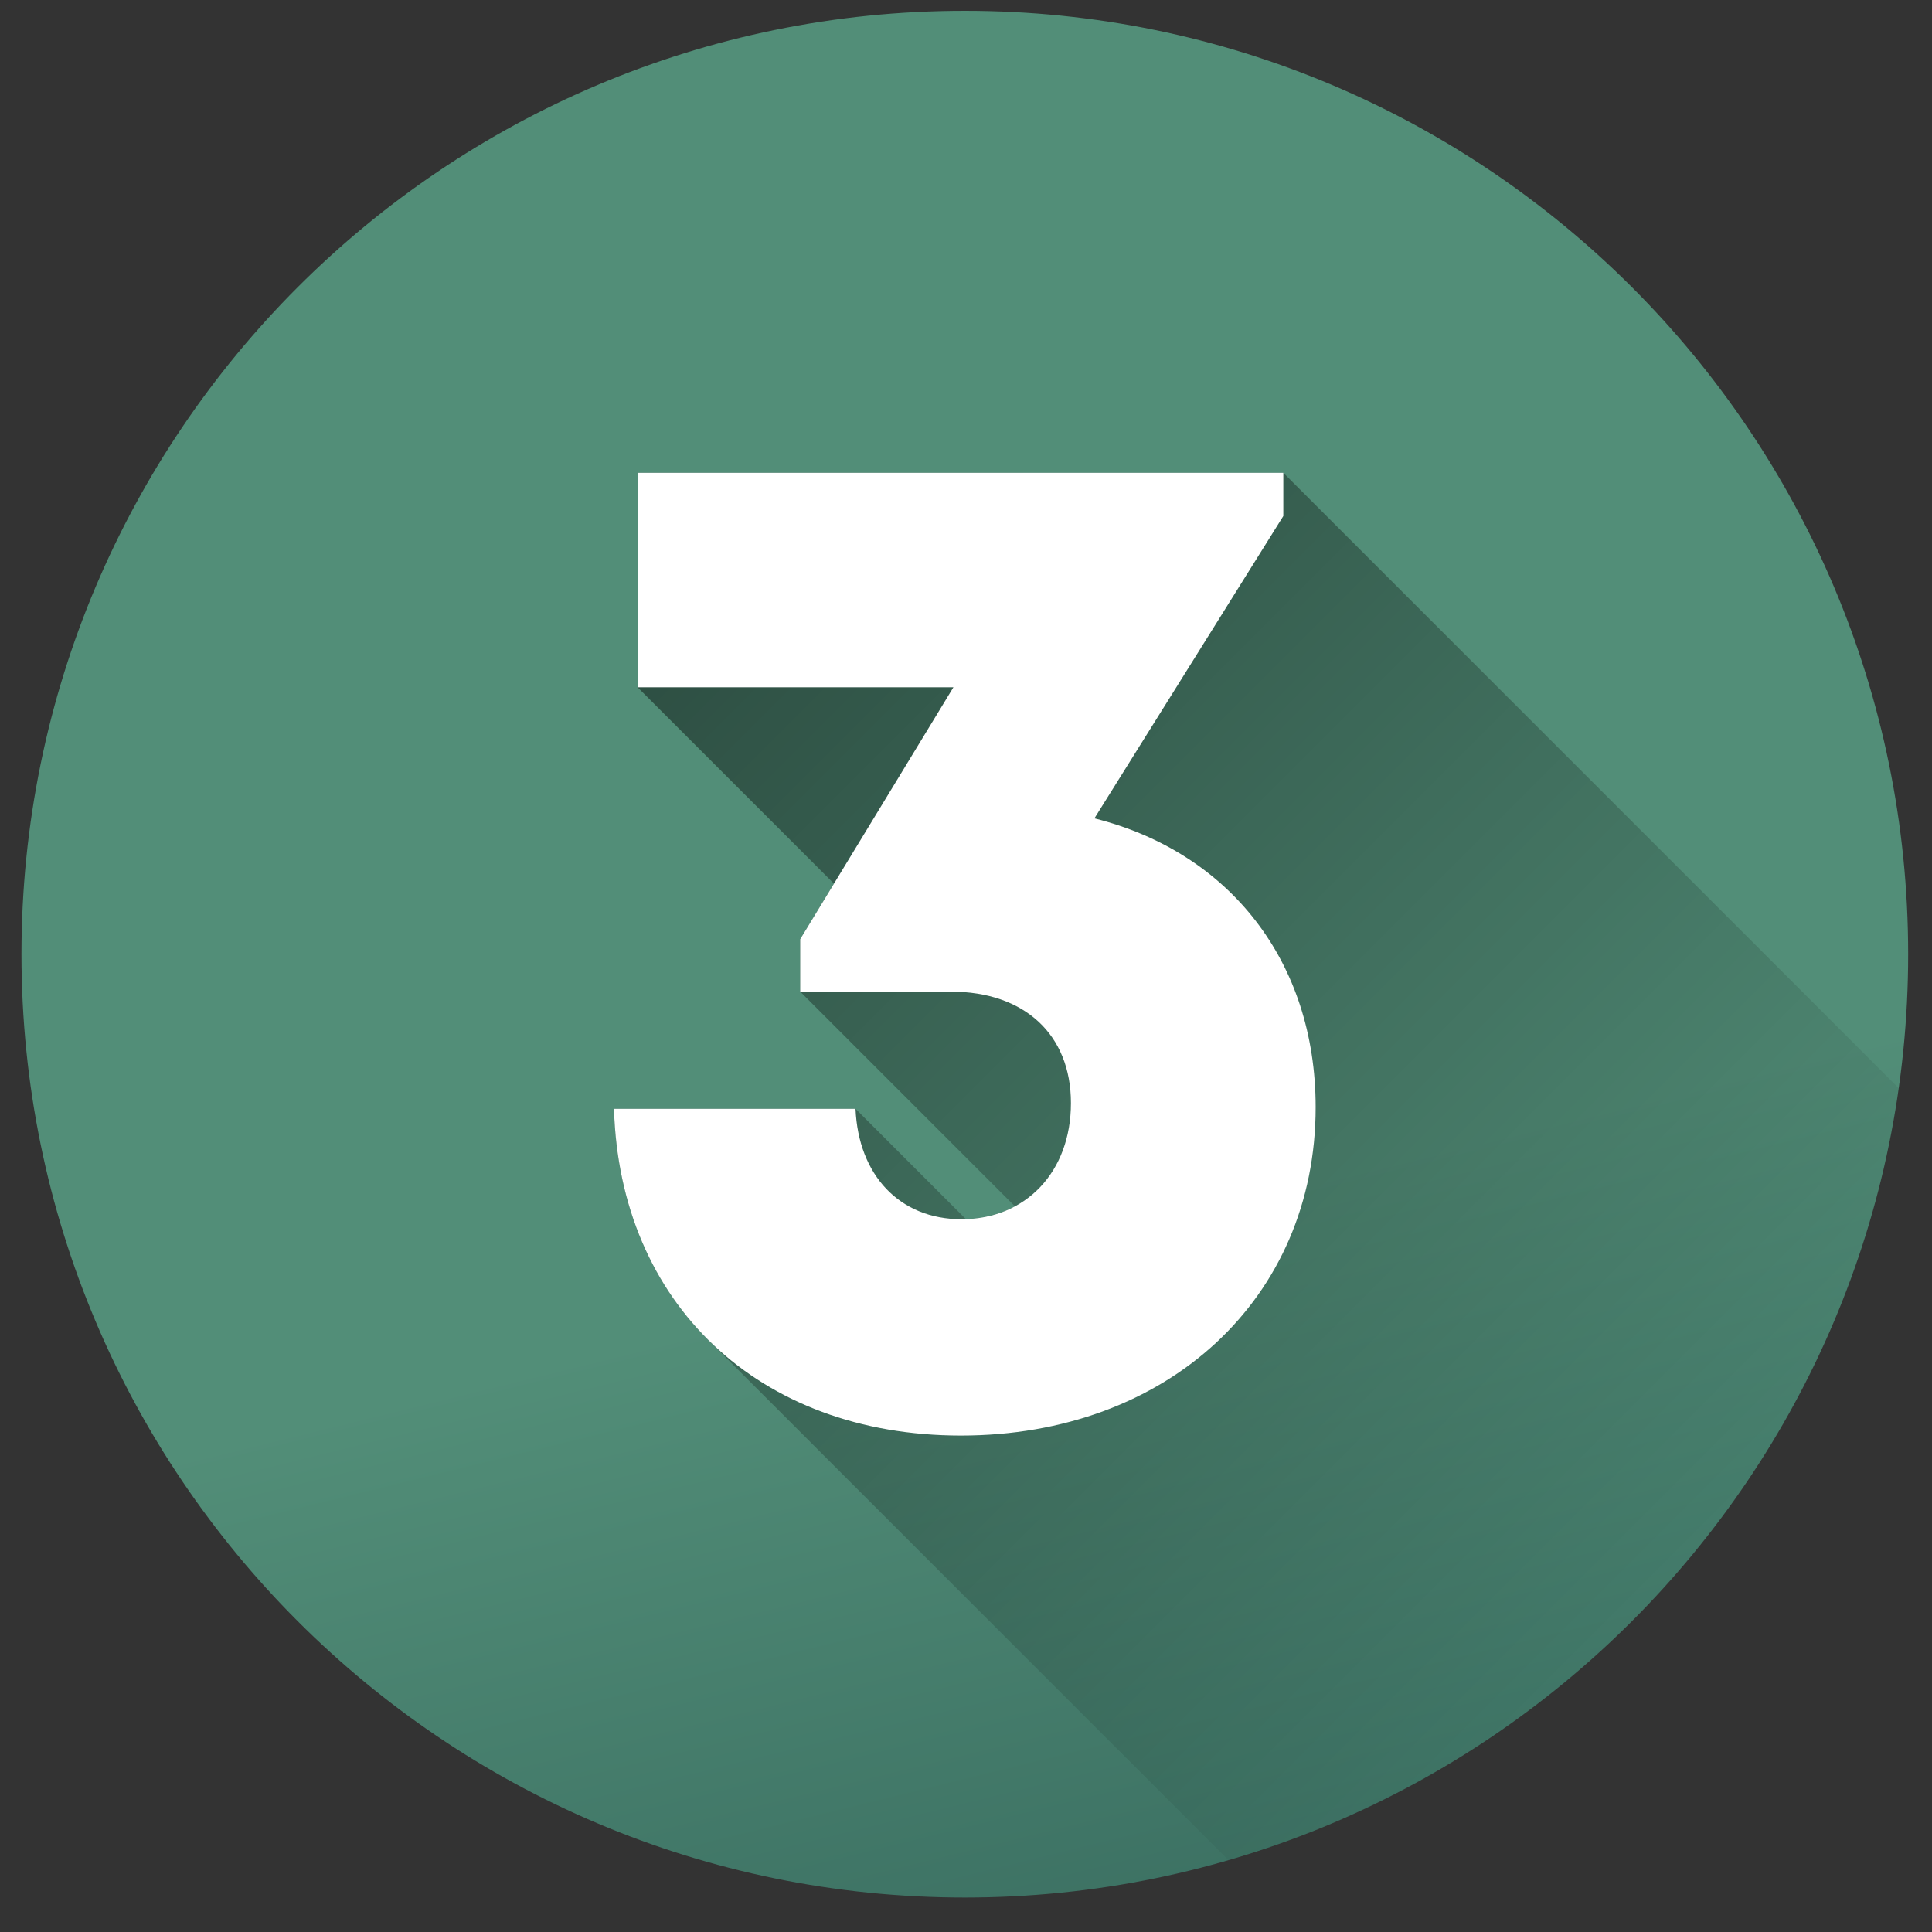 <svg width="45" height="45" viewBox="0 0 45 45" fill="none" xmlns="http://www.w3.org/2000/svg">
<rect x="0" y="0" width="45" height="45" fill="#333333" stroke="none"/>
<path d="M22.473 44.197C34.608 44.197 44.445 34.36 44.445 22.225C44.445 10.089 34.608 0.252 22.473 0.252C10.338 0.252 0.5 10.089 0.5 22.225C0.5 34.36 10.338 44.197 22.473 44.197Z" fill="url(#paint0_linear_85_9715)"/>
<path opacity="0.49" d="M44.224 25.345L29.891 11.012H14.851V16.008L19.425 20.582L18.638 21.876V23.097L23.639 28.098C23.286 28.284 22.895 28.386 22.496 28.395L19.927 25.826H14.301C14.365 28.028 15.16 29.885 16.501 31.214L28.613 43.326C36.791 40.951 43 33.951 44.224 25.345Z" fill="url(#paint1_linear_85_9715)"/>
<path d="M25.491 19.061C28.634 19.849 30.644 22.393 30.644 25.788C30.644 30.245 27.19 33.437 22.381 33.437C17.671 33.437 14.433 30.363 14.301 25.826H19.927C19.992 27.371 20.953 28.398 22.395 28.398C23.893 28.398 24.944 27.295 24.944 25.693C24.944 24.091 23.855 23.097 22.149 23.097H18.638V21.876L22.207 16.008H14.851V11.012H29.891V12.019L25.491 19.061Z" fill="white"/>
<defs>
<linearGradient id="paint0_linear_85_9715" x1="0.5" y1="0.252" x2="13.217" y2="51.888" gradientUnits="userSpaceOnUse">
<stop stop-color="#528E78"/>
<stop offset="0.63" stop-color="#528E78"/>
<stop offset="1" stop-color="#376A5E"/>
</linearGradient>
<linearGradient id="paint1_linear_85_9715" x1="13.973" y1="11.89" x2="38.926" y2="36.843" gradientUnits="userSpaceOnUse">
<stop/>
<stop offset="1" stop-opacity="0"/>
</linearGradient>
</defs>
</svg>
